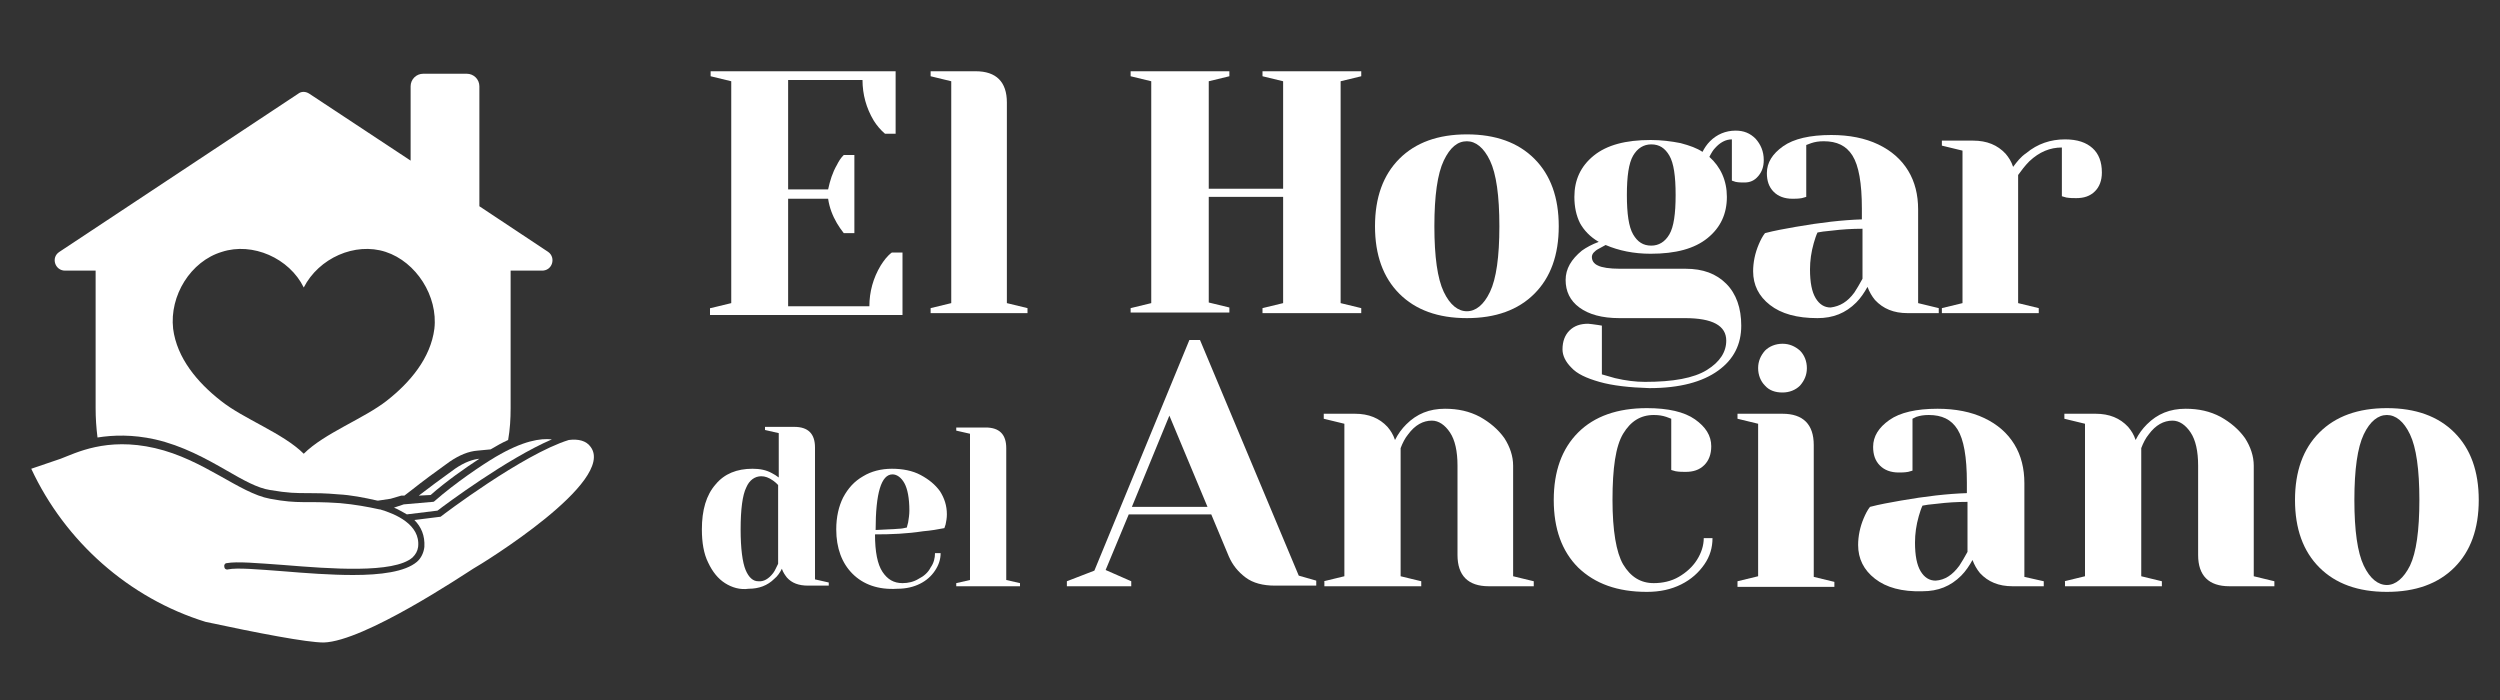 <?xml version="1.0" encoding="utf-8"?>
<!-- Generator: Adobe Illustrator 28.1.0, SVG Export Plug-In . SVG Version: 6.00 Build 0)  -->
<svg version="1.1" id="Capa_1" xmlns="http://www.w3.org/2000/svg" xmlns:xlink="http://www.w3.org/1999/xlink" x="0px" y="0px"
	 viewBox="0 0 400 112" style="enable-background:new 0 0 400 112;" xml:space="preserve">
<rect x="0" y="0" width="400" height="112" fill="#333333" stroke="none"/>
<style type="text/css">
	.st0{fill:#FFFFFF;}
</style>
<g>
	<g>
		<path class="st0" d="M113.7,49.3l3.3-0.8V13l-3.3-0.8v-0.8h29.6v10h-1.7c-0.7-0.6-1.3-1.3-1.8-2.1c-1.2-2-1.8-4.2-1.8-6.5h-11.9
			v17.5h6.4c0.3-1.4,0.7-2.7,1.4-3.9c0.3-0.6,0.6-1.1,1.1-1.6h1.7v12.5H135c-0.4-0.5-0.8-1.1-1.1-1.6c-0.7-1.2-1.2-2.5-1.4-3.9h-6.4
			v17.2h13c0-2.3,0.6-4.5,1.8-6.5c0.5-0.8,1.1-1.6,1.8-2.1h1.7v10h-30.8V49.3z"/>
		<path class="st0" d="M148.9,49.3l3.3-0.8V13l-3.3-0.8v-0.8h7.2c3.3,0,5,1.7,5,5v32.1l3.3,0.8v0.8h-15.5V49.3z"/>
		<path class="st0" d="M180.9,50.1v-0.8l3.3-0.8V13l-3.3-0.8v-0.8h15.8v0.8l-3.3,0.8v17.2h11.9V13l-3.3-0.8v-0.8h15.8v0.8l-3.3,0.8
			v35.5l3.3,0.8v0.8H202v-0.8l3.3-0.8V31.5h-11.9v16.9l3.3,0.8v0.8H180.9z"/>
		<path class="st0" d="M223.9,47c-2.6-2.6-3.9-6.2-3.9-10.8c0-4.6,1.3-8.2,3.9-10.8s6.2-3.9,10.8-3.9c4.6,0,8.2,1.3,10.8,3.9
			s3.9,6.2,3.9,10.8c0,4.6-1.3,8.2-3.9,10.8s-6.2,3.9-10.8,3.9C230.1,50.9,226.5,49.6,223.9,47z M238.4,46.7c1-2.1,1.5-5.6,1.5-10.5
			c0-4.9-0.5-8.4-1.5-10.5c-1-2.1-2.3-3.1-3.7-3.1c-1.5,0-2.7,1-3.7,3.1c-1,2.1-1.5,5.6-1.5,10.5c0,4.9,0.5,8.4,1.5,10.5
			c1,2.1,2.3,3.1,3.7,3.1C236.1,49.8,237.4,48.8,238.4,46.7z"/>
		<path class="st0" d="M255.9,61.1c-2.1-0.6-3.6-1.3-4.5-2.3c-0.9-0.9-1.4-1.9-1.4-2.9c0-1.3,0.4-2.3,1.1-3c0.8-0.8,1.8-1.1,3-1.1
			c0.3,0,0.8,0.1,1.6,0.2l0.6,0.1v7.8c0.4,0.1,1.1,0.3,2.1,0.6c1.7,0.4,3.3,0.6,4.8,0.6c4.5,0,7.8-0.6,9.9-1.9
			c2.1-1.3,3.1-2.9,3.1-4.7c0-2.4-2.2-3.6-6.6-3.6h-10.5c-2.8,0-4.9-0.6-6.4-1.7c-1.5-1.1-2.2-2.6-2.2-4.4c0-1.8,0.9-3.3,2.6-4.7
			c0.7-0.5,1.6-1,2.7-1.4c-1.4-0.8-2.4-1.9-3-3c-0.6-1.2-0.9-2.6-0.9-4.2c0-2.7,1-4.9,3.1-6.6c2.1-1.7,5.1-2.5,9.1-2.5
			c1.7,0,3.3,0.2,4.8,0.5c1.5,0.4,2.6,0.8,3.5,1.4c0.3-0.6,0.7-1.2,1.2-1.7c1.1-1.1,2.5-1.7,4.1-1.7c1.3,0,2.3,0.4,3.2,1.3
			c0.8,0.9,1.3,2,1.3,3.4c0,1.1-0.3,1.9-0.9,2.6c-0.6,0.7-1.3,1-2.2,1c-0.4,0-0.9,0-1.4-0.1l-0.6-0.2v-6.6c-1,0-1.9,0.5-2.7,1.4
			c-0.3,0.3-0.6,0.8-0.9,1.4c1.8,1.6,2.8,3.8,2.8,6.4c0,2.7-1,4.9-3.1,6.6c-2.1,1.7-5.1,2.5-9.1,2.5c-2.7,0-5.1-0.5-7.2-1.4
			l-1.1,0.6c-0.4,0.2-0.6,0.4-0.8,0.6c-0.2,0.2-0.3,0.5-0.3,0.7c0,0.6,0.3,1.1,1,1.4c0.6,0.3,1.8,0.5,3.5,0.5h10.5
			c2.8,0,4.9,0.8,6.5,2.4s2.4,3.9,2.4,6.7c0,3-1.2,5.4-3.7,7.2c-2.5,1.8-6.1,2.8-11,2.8C260.7,62,258,61.7,255.9,61.1z M267.1,37.5
			c0.7-1.2,1-3.3,1-6.3c0-3-0.3-5.1-1-6.3c-0.7-1.2-1.6-1.8-2.9-1.8c-1.2,0-2.2,0.6-2.9,1.8c-0.7,1.2-1,3.3-1,6.3c0,3,0.3,5.1,1,6.3
			c0.7,1.2,1.6,1.8,2.9,1.8C265.4,39.3,266.4,38.7,267.1,37.5z"/>
		<path class="st0" d="M283.2,48.8c-1.8-1.4-2.7-3.2-2.7-5.4c0-1.4,0.3-2.9,0.9-4.3c0.3-0.7,0.6-1.3,1-1.8c1.5-0.4,3.2-0.7,4.9-1
			c4-0.7,7.5-1.1,10.6-1.2v-1.7c0-4.1-0.5-6.9-1.5-8.5c-1-1.6-2.5-2.3-4.6-2.3c-0.8,0-1.4,0.1-2,0.3l-0.8,0.3v8.3l-0.7,0.2
			c-0.6,0.1-1.1,0.1-1.5,0.1c-1.3,0-2.3-0.4-3-1.1c-0.8-0.8-1.1-1.8-1.1-3c0-1.7,0.9-3.1,2.6-4.3c1.7-1.2,4.3-1.8,7.7-1.8
			c2.9,0,5.4,0.5,7.5,1.5c2.1,1,3.7,2.4,4.8,4.2c1.1,1.8,1.6,3.9,1.6,6.2v15l3.3,0.8v0.8h-5c-2.2,0-3.9-0.7-5.2-2.1
			c-0.5-0.6-0.9-1.3-1.2-2.1c-0.5,0.9-1.1,1.8-1.8,2.5c-1.7,1.7-3.7,2.5-6.2,2.5C287.5,50.9,285,50.2,283.2,48.8z M296.7,46.8
			c0.4-0.6,0.8-1.3,1.3-2.2v-8c-1.7,0-3.3,0.1-4.9,0.3c-1.1,0.1-1.9,0.2-2.3,0.3c-0.2,0.4-0.4,1-0.6,1.7c-0.4,1.4-0.6,2.8-0.6,4.2
			c0,2.1,0.3,3.6,0.9,4.6c0.6,1,1.4,1.5,2.4,1.5C294.4,49,295.6,48.3,296.7,46.8z"/>
		<path class="st0" d="M310.7,49.3l3.3-0.8V24.1l-3.3-0.8v-0.8h5c2.2,0,3.9,0.7,5.2,2.1c0.5,0.6,0.9,1.2,1.2,2.1
			c0.6-0.8,1.2-1.6,2.1-2.2c1.8-1.5,3.9-2.2,6.2-2.2c2,0,3.4,0.5,4.4,1.4c1,0.9,1.5,2.2,1.5,3.9c0,1.3-0.4,2.3-1.1,3
			c-0.8,0.8-1.8,1.1-3,1.1c-0.5,0-1,0-1.6-0.1l-0.7-0.2v-7.8c-1.9,0-3.6,0.7-5.2,2.2c-0.7,0.7-1.3,1.5-1.8,2.2v20.5l3.3,0.8v0.8
			h-15.5V49.3z"/>
		<path class="st0" d="M116,93.3c-1.1-0.7-2-1.8-2.7-3.3c-0.7-1.4-1-3.2-1-5.3c0-3.1,0.7-5.5,2.2-7.2c1.4-1.7,3.4-2.5,5.9-2.5
			c1.2,0,2.2,0.2,3.1,0.7c0.4,0.2,0.7,0.4,1.1,0.7v-7.1l-2.2-0.5v-0.5h4.7c2.2,0,3.3,1.1,3.3,3.3v21.1l2.2,0.5v0.5h-3.3
			c-1.5,0-2.6-0.4-3.4-1.3c-0.3-0.4-0.6-0.8-0.8-1.4c-0.3,0.6-0.7,1.2-1.2,1.6c-1.1,1.1-2.5,1.6-4.1,1.6
			C118.4,94.4,117.1,94,116,93.3z M123.7,91.7c0.3-0.4,0.5-0.9,0.8-1.5V77.6c-0.3-0.3-0.5-0.5-0.8-0.7c-0.7-0.5-1.3-0.7-1.9-0.7
			c-1,0-1.9,0.6-2.4,1.8c-0.6,1.2-0.9,3.5-0.9,6.7c0,3.1,0.3,5.3,0.8,6.5c0.5,1.2,1.2,1.8,2,1.8C122.2,93.1,123,92.6,123.7,91.7z"/>
		<path class="st0" d="M136.4,91.8c-1.7-1.7-2.6-4.1-2.6-7.1c0-2,0.4-3.7,1.1-5.1c0.8-1.5,1.8-2.6,3.2-3.4c1.3-0.8,2.9-1.2,4.6-1.2
			s3.3,0.3,4.6,1c1.3,0.7,2.3,1.5,3.1,2.6c0.7,1.1,1.1,2.3,1.1,3.7c0,0.6-0.1,1.1-0.2,1.6l-0.2,0.6c-1,0.2-2.2,0.4-3.4,0.5
			c-2.6,0.4-5.1,0.5-7.7,0.5c0,2.8,0.4,4.8,1.2,6c0.8,1.2,1.8,1.8,3.2,1.8c0.9,0,1.8-0.2,2.6-0.7c0.8-0.4,1.5-1,1.9-1.8
			c0.5-0.7,0.7-1.5,0.7-2.3h0.9c0,1-0.3,1.9-0.9,2.8c-0.6,0.9-1.4,1.6-2.4,2.1s-2.2,0.8-3.6,0.8C140.5,94.4,138.1,93.5,136.4,91.8z
			 M143.8,84.6c0.4,0,0.9-0.1,1.3-0.2c0-0.1,0.1-0.4,0.2-0.8c0.1-0.6,0.2-1.3,0.2-1.9c0-2-0.3-3.5-0.8-4.4s-1.2-1.4-1.9-1.4
			c-1.8,0-2.7,3-2.7,8.9C141.5,84.7,142.8,84.7,143.8,84.6z"/>
		<path class="st0" d="M153,93.3l2.2-0.5V69.4l-2.2-0.5v-0.5h4.7c2.2,0,3.3,1.1,3.3,3.3v21.1l2.2,0.5v0.5H153V93.3z"/>
		<path class="st0" d="M170.7,93l4.4-1.7l15.2-36.9h1.7l15.8,37.7l2.8,0.8v0.8H204c-1.9,0-3.5-0.4-4.7-1.3c-1.2-0.9-2.1-2-2.7-3.4
			l-2.8-6.7h-13.2l-3.7,8.9L181,93v0.8h-10.3V93z M181.1,81.1h12.1l-6.1-14.6L181.1,81.1z"/>
		<path class="st0" d="M211.8,93l3.3-0.8V67.8l-3.3-0.8v-0.8h5c2.2,0,3.9,0.7,5.2,2.1c0.5,0.6,0.9,1.2,1.2,2.1
			c0.5-1,1.1-1.8,1.8-2.5c1.7-1.7,3.7-2.5,6.2-2.5c2.1,0,3.9,0.4,5.6,1.3c1.6,0.9,2.9,2,3.9,3.4c0.9,1.4,1.4,2.9,1.4,4.4v17.7
			l3.3,0.8v0.8h-7.2c-3.3,0-5-1.7-5-5V74.5c0-2.3-0.4-4.1-1.2-5.3c-0.8-1.2-1.8-1.9-2.9-1.9c-1.4,0-2.7,0.7-3.8,2.2
			c-0.5,0.6-0.9,1.4-1.2,2.2v20.5l3.3,0.8v0.8h-15.5V93z"/>
		<path class="st0" d="M252.5,90.8c-2.6-2.6-3.9-6.2-3.9-10.8c0-4.6,1.3-8.2,3.9-10.8c2.6-2.6,6.3-3.9,11-3.9c3.4,0,6,0.6,7.7,1.8
			c1.7,1.2,2.6,2.6,2.6,4.3c0,1.3-0.4,2.3-1.1,3c-0.8,0.8-1.8,1.1-3,1.1c-0.5,0-1,0-1.6-0.1l-0.7-0.2V67l-0.8-0.3
			c-0.6-0.2-1.2-0.3-2-0.3c-2.1,0-3.7,1-4.9,3c-1.2,2-1.7,5.5-1.7,10.6c0,4.9,0.6,8.4,1.7,10.3c1.2,2,2.8,3,4.9,3c1.4,0,2.8-0.3,4-1
			c1.2-0.7,2.2-1.6,2.9-2.7c0.7-1.1,1.1-2.3,1.1-3.5h1.4c0,1.5-0.4,2.9-1.3,4.2c-0.9,1.3-2.1,2.4-3.7,3.2s-3.4,1.2-5.5,1.2
			C258.8,94.7,255.2,93.4,252.5,90.8z"/>
		<path class="st0" d="M278,93l3.3-0.8V67.8L278,67v-0.8h7.2c3.3,0,5,1.7,5,5v21.1l3.3,0.8v0.8H278V93z M282.4,61.7
			c-0.7-0.7-1.1-1.7-1.1-2.8s0.4-2,1.1-2.8c0.7-0.7,1.7-1.1,2.8-1.1c1.1,0,2,0.4,2.8,1.1c0.7,0.7,1.1,1.7,1.1,2.8s-0.4,2-1.1,2.8
			c-0.7,0.7-1.7,1.1-2.8,1.1C284.1,62.8,283.1,62.5,282.4,61.7z"/>
		<path class="st0" d="M300,92.6c-1.8-1.4-2.7-3.2-2.7-5.4c0-1.4,0.3-2.9,0.9-4.3c0.3-0.7,0.6-1.3,1-1.8c1.5-0.4,3.2-0.7,4.9-1
			c4-0.7,7.5-1.1,10.6-1.2v-1.7c0-4.1-0.5-6.9-1.5-8.5c-1-1.6-2.5-2.3-4.6-2.3c-0.8,0-1.4,0.1-2,0.3L306,67v8.3l-0.7,0.2
			c-0.6,0.1-1.1,0.1-1.5,0.1c-1.3,0-2.3-0.4-3-1.1c-0.8-0.8-1.1-1.8-1.1-3c0-1.7,0.9-3.1,2.6-4.3c1.7-1.2,4.3-1.8,7.7-1.8
			c2.9,0,5.4,0.5,7.5,1.5c2.1,1,3.7,2.4,4.8,4.2c1.1,1.8,1.6,3.9,1.6,6.2v15L327,93v0.8h-5c-2.2,0-3.9-0.7-5.2-2.1
			c-0.5-0.6-0.9-1.3-1.2-2.1c-0.5,0.9-1.1,1.8-1.8,2.5c-1.7,1.7-3.7,2.5-6.2,2.5C304.3,94.7,301.8,94,300,92.6z M313.5,90.5
			c0.4-0.6,0.8-1.3,1.3-2.2v-8c-1.7,0-3.3,0.1-4.9,0.3c-1.1,0.1-1.9,0.2-2.3,0.3c-0.2,0.4-0.4,1-0.6,1.7c-0.4,1.4-0.6,2.8-0.6,4.2
			c0,2.1,0.3,3.6,0.9,4.6c0.6,1,1.4,1.5,2.4,1.5C311.2,92.8,312.4,92,313.5,90.5z"/>
		<path class="st0" d="M330.3,93l3.3-0.8V67.8l-3.3-0.8v-0.8h5c2.2,0,3.9,0.7,5.2,2.1c0.5,0.6,0.9,1.2,1.2,2.1
			c0.5-1,1.1-1.8,1.8-2.5c1.7-1.7,3.7-2.5,6.2-2.5c2.1,0,3.9,0.4,5.6,1.3c1.6,0.9,2.9,2,3.9,3.4c0.9,1.4,1.4,2.9,1.4,4.4v17.7
			l3.3,0.8v0.8h-7.2c-3.3,0-5-1.7-5-5V74.5c0-2.3-0.4-4.1-1.2-5.3c-0.8-1.2-1.8-1.9-2.9-1.9c-1.4,0-2.7,0.7-3.8,2.2
			c-0.5,0.6-0.9,1.4-1.2,2.2v20.5l3.3,0.8v0.8h-15.5V93z"/>
		<path class="st0" d="M371.1,90.8c-2.6-2.6-3.9-6.2-3.9-10.8c0-4.6,1.3-8.2,3.9-10.8s6.2-3.9,10.8-3.9c4.6,0,8.2,1.3,10.8,3.9
			s3.9,6.2,3.9,10.8c0,4.6-1.3,8.2-3.9,10.8s-6.2,3.9-10.8,3.9C377.3,94.7,373.7,93.4,371.1,90.8z M385.6,90.5
			c1-2.1,1.5-5.6,1.5-10.5c0-4.9-0.5-8.4-1.5-10.5c-1-2.1-2.3-3.1-3.7-3.1s-2.7,1-3.7,3.1c-1,2.1-1.5,5.6-1.5,10.5
			c0,4.9,0.5,8.4,1.5,10.5c1,2.1,2.3,3.1,3.7,3.1S384.6,92.5,385.6,90.5z"/>
	</g>
	<g>
		<path class="st0" d="M69.5,80.2c-0.1,0.1-0.2,0.1-0.3,0.1l-4.6,0.4l-1.5,0.5l-0.1,0c0.7,0.3,1.4,0.7,2.1,1.1l4.9-0.6
			c1.3-1,11.1-8.3,18.3-11.4c-1.8-0.2-4.6,0.2-9,2.8C77.1,74.4,72.8,77.3,69.5,80.2z"/>
		<path class="st0" d="M68.9,79.2c2.5-2.2,5.5-4.3,7.8-5.8c-1,0.1-2.3,0.5-3.9,1.6c-2.1,1.5-4.5,3.3-5.8,4.3L68.9,79.2z"/>
		<path class="st0" d="M94.5,71.5c-0.7-1-2-1.3-3.5-1.1c-7.4,2.3-20.3,12.1-20.4,12.2c-0.1,0.1-0.2,0.1-0.3,0.1l-4,0.5
			c1.1,1.1,1.7,2.5,1.6,4.3c-0.1,0.9-0.5,1.8-1.2,2.4c-1.9,1.6-5.8,2.1-10.2,2.1c-3.6,0-7.6-0.3-11.2-0.6c-4-0.3-7.4-0.6-8.8-0.3
			c-0.3,0.1-0.6-0.1-0.6-0.4c-0.1-0.3,0.1-0.6,0.4-0.6c1.6-0.3,4.9,0,9.1,0.3c7.4,0.6,17.6,1.4,20.6-1.2c0.5-0.5,0.8-1,0.9-1.7
			c0.4-3.6-3.7-5.3-6.1-6l-0.1,0c-1.8-0.4-4-0.8-6.3-1c-5.7-0.4-6.4,0.2-11.2-0.7c-4.9-0.9-10.6-6.3-18.4-8.1
			c-7.8-1.8-12.7,0.8-15.1,1.7c0,0,0,0,0,0L5,75c5.4,11.6,15.6,20.7,27.9,24.5c8.4,1.8,16.2,3.3,18.9,3.3
			C58.3,102.6,74.1,92,75.7,91C77.3,90.1,98.6,77,94.5,71.5z"/>
	</g>
	<path class="st0" d="M87.7,40.3l-11-7.3V13.8c0-1.1-0.9-2-2-2h-7c-1.1,0-2,0.9-2,2v11.9L49.5,15c-0.6-0.4-1.3-0.4-1.8,0L9.5,40.3
		c-1.4,0.9-0.7,3,0.9,3h4.9v22c0,1.6,0.1,3.1,0.3,4.7c2.5-0.4,5.6-0.5,9.2,0.3c4.4,1,8.2,3.1,11.5,5c2.6,1.5,4.9,2.8,6.9,3.1
		c2.9,0.5,4.2,0.5,6.1,0.5c1.2,0,2.7,0,4.9,0.2c1.9,0.1,4,0.5,6.2,1l0.1,0l0,0l2-0.3l1.7-0.5l0.5,0l1.3-1c1.5-1.2,3.8-2.9,5.9-4.4
		c1.6-1.1,3.1-1.7,4.5-1.8l2.1-0.2c1-0.6,1.9-1.1,2.8-1.5c0.3-1.7,0.4-3.4,0.4-5.1v-22h4.9C88.4,43.4,89,41.2,87.7,40.3z M69.5,52.6
		c-0.6,4.7-3.9,8.6-7.6,11.5c-3.7,2.9-10,5.2-13.3,8.5c-3.3-3.3-9.7-5.6-13.3-8.5c-3.7-2.9-7-6.8-7.6-11.5
		c-0.6-5.3,2.8-10.8,7.8-12.3c4.9-1.6,10.8,1,13.1,5.7c2.4-4.7,8.2-7.3,13.1-5.7C66.6,41.9,70.1,47.4,69.5,52.6z"/>
</g>
</svg>
